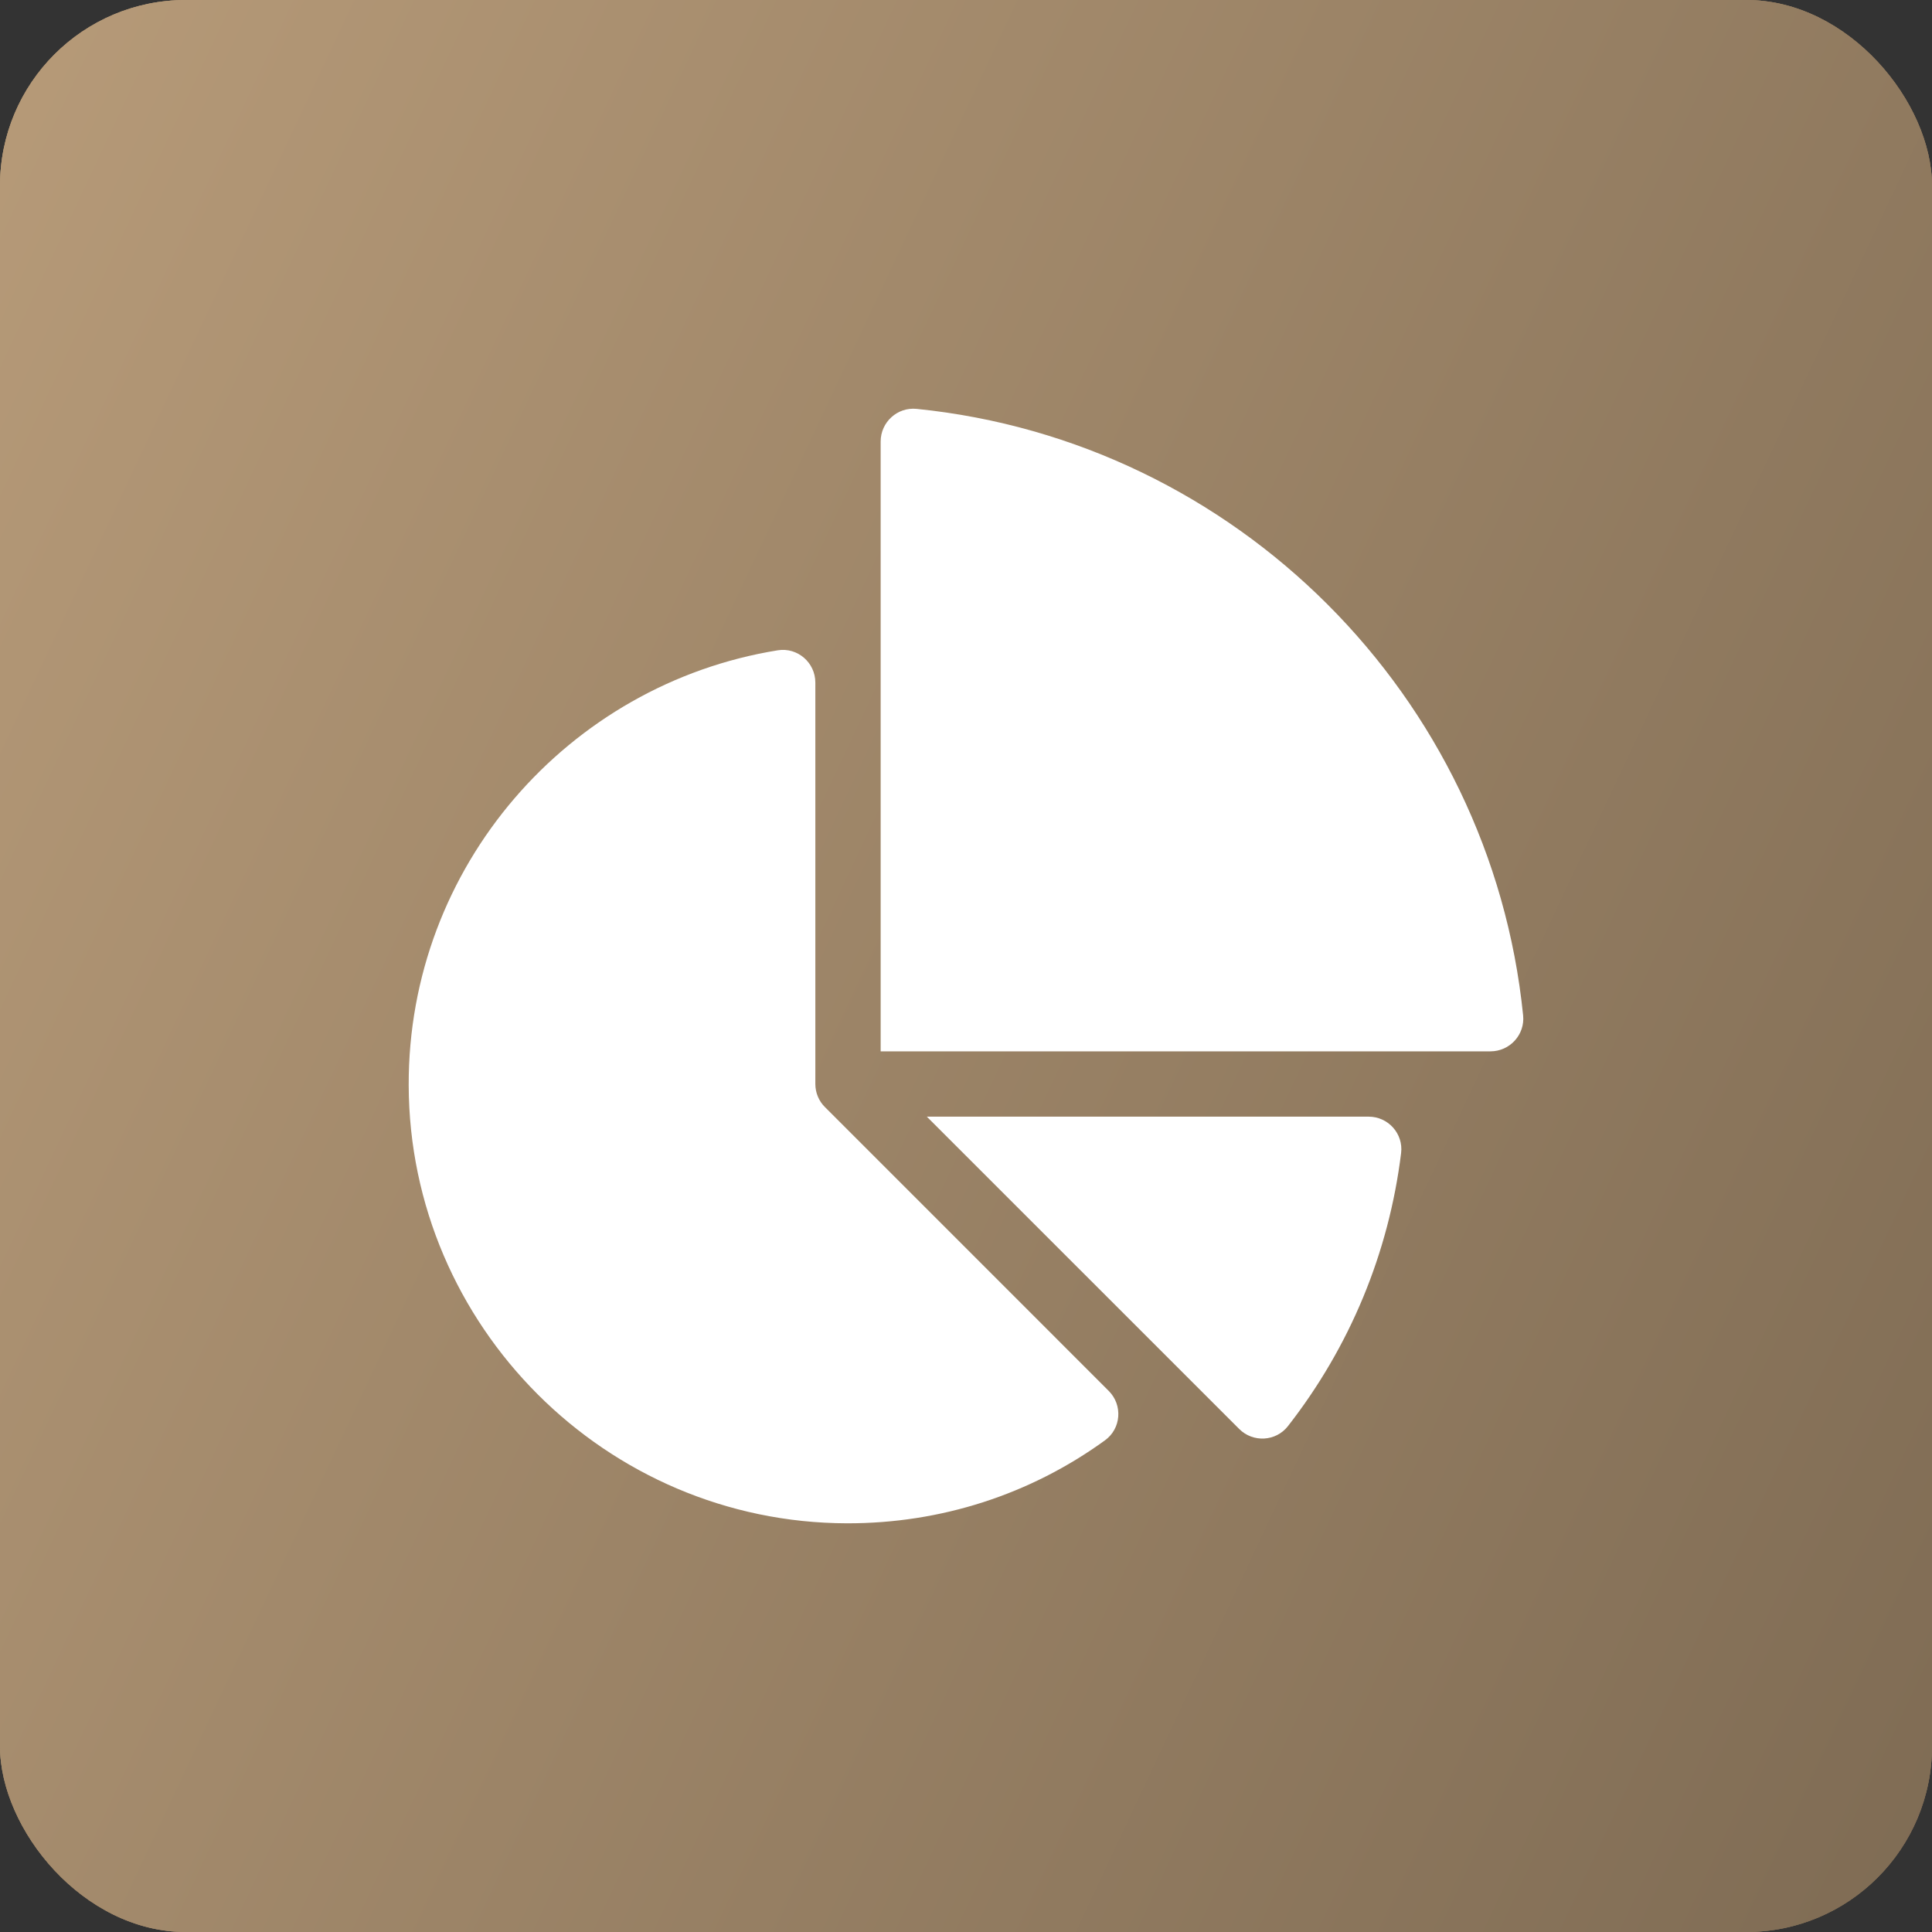 <?xml version="1.0" encoding="UTF-8"?> <svg xmlns="http://www.w3.org/2000/svg" width="52" height="52" viewBox="0 0 52 52" fill="none"><rect x="0" y="0" width="52" height="52" fill="#333333" stroke="none"/><rect width="52" height="52" rx="5" fill="#76644E"></rect><rect width="52" height="52" rx="5" fill="url(#paint0_linear_322_852)"></rect><rect width="52" height="52" rx="5" fill="url(#paint1_linear_322_852)"></rect><g clip-path="url(#clip0_322_852)"><path d="M36.838 30.055H24.946L33.353 38.461C33.725 38.833 34.34 38.8 34.664 38.386C36.333 36.249 37.38 33.724 37.711 31.035C37.775 30.514 37.363 30.055 36.838 30.055Z" fill="white"></path><path d="M22.203 29.797C22.121 29.716 22.056 29.619 22.012 29.512C21.968 29.406 21.945 29.291 21.945 29.176V18.372C21.945 17.833 21.465 17.417 20.933 17.503C15.298 18.412 10.982 23.32 11 29.212C11.02 35.693 16.312 40.984 22.793 41C25.322 41.006 27.731 40.224 29.74 38.767C30.177 38.451 30.223 37.818 29.842 37.437L22.203 29.797Z" fill="white"></path><path d="M40.995 27.329C40.126 18.731 33.269 11.874 24.671 11.005C24.152 10.952 23.703 11.363 23.703 11.884V28.297H40.116C40.637 28.297 41.048 27.848 40.995 27.329Z" fill="white"></path></g><defs><linearGradient id="paint0_linear_322_852" x1="22.878" y1="139.237" x2="-91.554" y2="85.456" gradientUnits="userSpaceOnUse"><stop stop-color="#76644E"></stop><stop offset="1" stop-color="#DCBA91"></stop></linearGradient><linearGradient id="paint1_linear_322_852" x1="22.878" y1="139.237" x2="-91.554" y2="85.456" gradientUnits="userSpaceOnUse"><stop stop-color="#76644E"></stop><stop offset="1" stop-color="#DCBA91"></stop></linearGradient><clipPath id="clip0_322_852"><rect width="30" height="30" fill="white" transform="translate(11 11)"></rect></clipPath></defs></svg> 